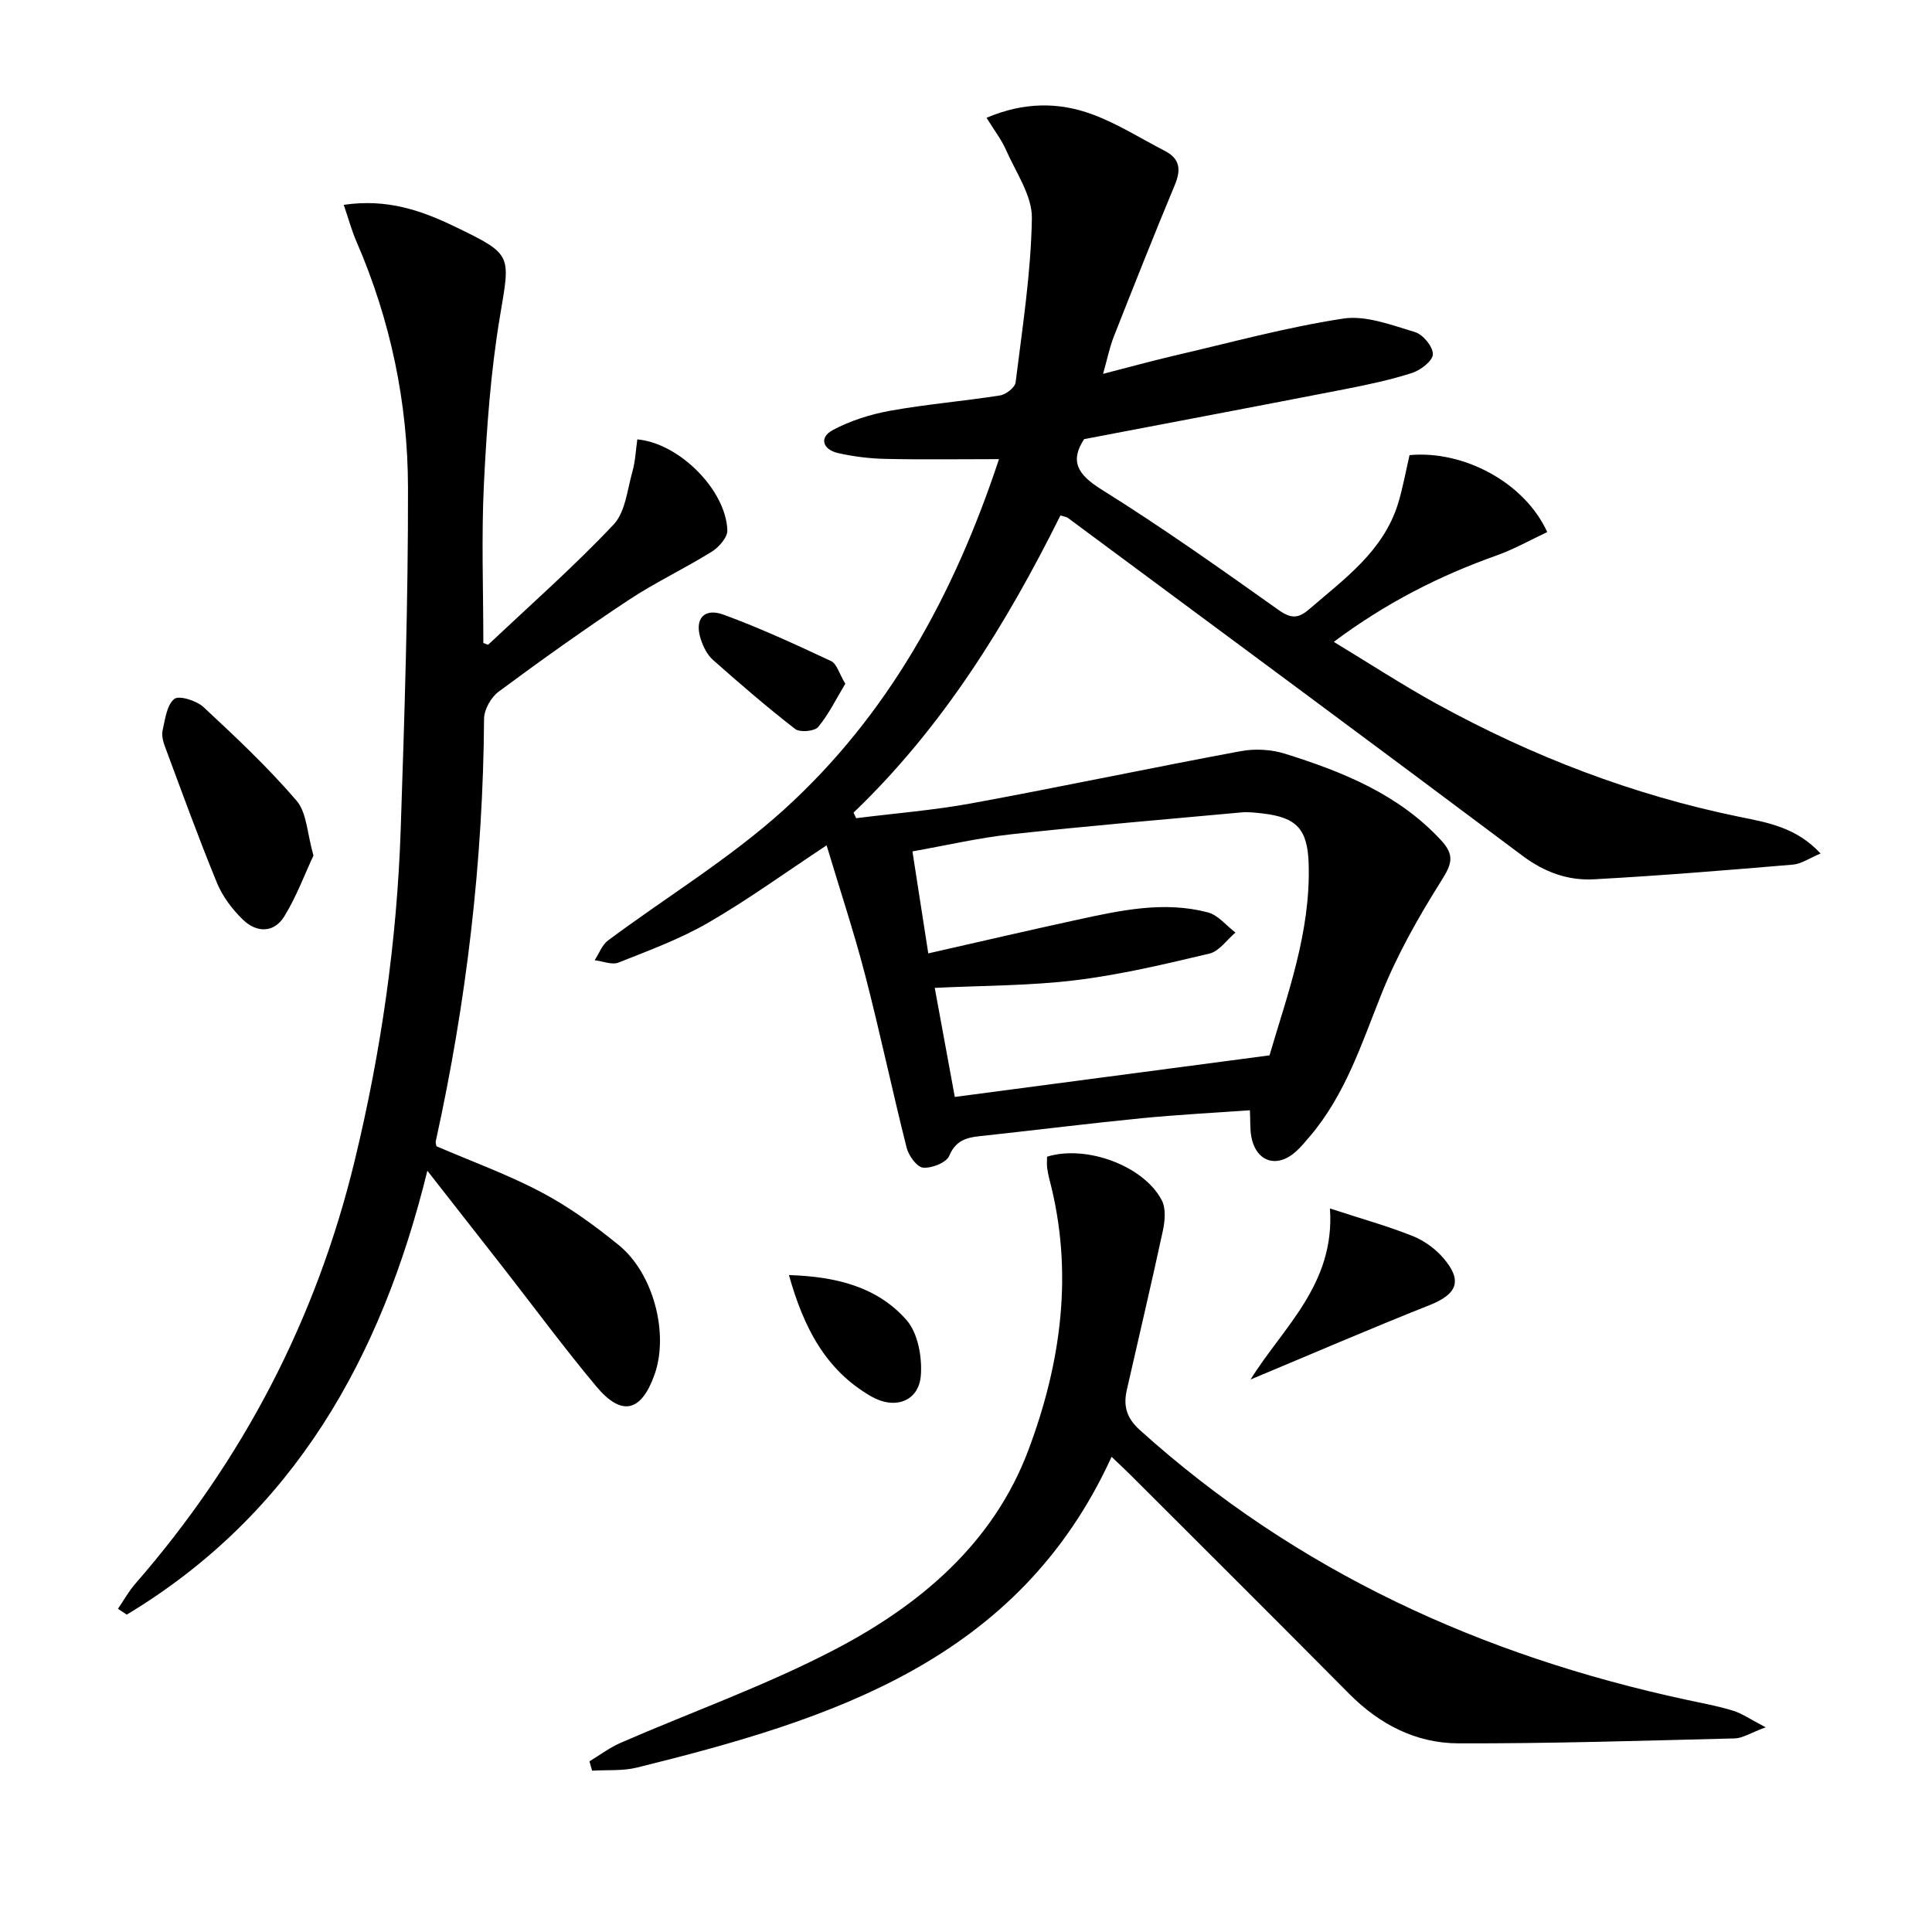 <svg enable-background="new 0 0 400 400" viewBox="0 0 400 400" xmlns="http://www.w3.org/2000/svg"><path d="m376.93 176.71c-2.31.96-3.97 2.15-5.72 2.3-13.73 1.16-27.46 2.29-41.22 3.04-5.36.29-10.21-1.46-14.77-4.87-31.29-23.46-62.75-46.69-94.16-69.98-.25-.18-.62-.2-1.51-.48-11.2 22.51-24.38 43.85-42.83 61.52.18.39.36.77.53 1.16 7.99-1.01 16.04-1.64 23.95-3.09 18.58-3.42 37.08-7.33 55.66-10.79 2.96-.55 6.36-.36 9.22.54 11.94 3.75 23.45 8.36 32.28 17.91 2.9 3.13 2.19 4.98.06 8.36-4.73 7.51-9.17 15.36-12.45 23.58-4.07 10.2-7.42 20.64-14.65 29.21-.96 1.14-1.92 2.31-3.03 3.31-3.91 3.51-8.2 2.13-9.2-3-.31-1.59-.2-3.26-.31-5.56-7.6.54-15.04.92-22.44 1.65-10.74 1.06-21.46 2.4-32.19 3.57-3.15.34-6.05.42-7.62 4.21-.59 1.41-3.62 2.61-5.41 2.45-1.28-.11-3-2.48-3.41-4.12-3-11.9-5.52-23.92-8.6-35.79-2.32-8.93-5.24-17.7-7.97-26.82-8.72 5.76-16.36 11.31-24.49 16.01-5.84 3.38-12.29 5.76-18.6 8.26-1.36.54-3.27-.29-4.93-.49.91-1.38 1.52-3.16 2.77-4.09 12.11-9.02 25.2-16.94 36.34-27.01 21.68-19.61 35.33-44.62 44.6-72.64-8.07 0-15.77.12-23.48-.05-3.3-.07-6.64-.48-9.85-1.21-3.11-.71-4.01-3.19-1.08-4.76 3.66-1.96 7.84-3.27 11.95-4.01 7.5-1.35 15.13-1.97 22.67-3.16 1.23-.19 3.1-1.64 3.23-2.69 1.4-11.3 3.18-22.63 3.37-33.97.08-4.69-3.3-9.5-5.35-14.15-.97-2.21-2.5-4.17-4.04-6.67 7.71-3.28 14.93-3.29 21.89-.72 5.23 1.93 10.05 5 15.04 7.58 3.15 1.63 3.36 3.9 2.05 7.05-4.34 10.41-8.49 20.9-12.63 31.39-.85 2.15-1.3 4.45-2.22 7.71 5.42-1.39 10.11-2.69 14.84-3.79 11.6-2.69 23.13-5.86 34.87-7.65 4.73-.72 10.03 1.35 14.88 2.8 1.65.49 3.73 3.03 3.69 4.59-.03 1.37-2.55 3.3-4.32 3.87-4.55 1.46-9.27 2.45-13.98 3.37-17.9 3.49-35.81 6.87-53.91 10.33-2.94 4.53-1.42 7.28 3.55 10.39 12.54 7.83 24.64 16.4 36.7 24.97 2.62 1.86 4.11 1.79 6.38-.17 7.3-6.3 15.31-11.99 18.36-21.81 1-3.24 1.58-6.6 2.39-10.07 11.12-1.04 23.79 5.59 28.51 15.93-3.48 1.63-6.88 3.56-10.51 4.85-11.82 4.2-22.85 9.79-33.69 17.88 7.41 4.48 14.19 8.91 21.27 12.81 19.77 10.87 40.6 18.89 62.78 23.43 5.68 1.15 11.75 2.16 16.74 7.58zm-179.25 50.4c21.95-2.9 43.26-5.72 65.16-8.61 3.61-12.37 8.57-25.5 8.1-39.75-.23-7.06-2.47-9.5-9.43-10.32-1.48-.17-3.01-.36-4.48-.23-15.87 1.45-31.74 2.79-47.58 4.52-6.82.74-13.56 2.32-20.54 3.55 1.15 7.38 2.18 14 3.28 21.12 10.8-2.45 20.8-4.78 30.83-6.96 8.93-1.94 17.94-3.93 27.05-1.53 2.13.56 3.83 2.74 5.72 4.18-1.79 1.5-3.36 3.87-5.39 4.35-9.18 2.18-18.43 4.38-27.78 5.52-9.52 1.16-19.19 1.09-29.09 1.58 1.37 7.45 2.74 14.91 4.15 22.58z"/><path d="m71.17 42.41c9.03-1.33 16.16 1.2 23.07 4.54 12.01 5.8 11.4 5.76 9.26 18.62-1.91 11.42-2.74 23.06-3.31 34.63-.54 10.97-.12 21.98-.12 32.92.47.15.93.43 1.04.32 8.72-8.2 17.71-16.14 25.92-24.83 2.45-2.59 2.84-7.22 3.91-10.99.61-2.15.69-4.45 1.01-6.65 8.73.79 18.36 10.54 18.64 18.82.05 1.47-1.75 3.51-3.23 4.43-5.64 3.51-11.7 6.36-17.23 10.02-9.14 6.05-18.07 12.43-26.88 18.95-1.58 1.17-3.02 3.7-3.03 5.62-.2 29.53-3.65 58.66-10 87.48-.07.3.08.64.14 1.03 7.26 3.13 14.77 5.84 21.76 9.54 5.68 3 10.99 6.86 15.99 10.93 7.23 5.88 10.4 18.36 7.41 26.79-2.76 7.76-6.8 8.76-12.07 2.46-6.61-7.91-12.74-16.22-19.08-24.35-5.18-6.64-10.38-13.26-15.89-20.3-9.5 38.7-27.62 71.05-62.23 91.9-.61-.4-1.22-.8-1.83-1.2 1.19-1.74 2.22-3.62 3.6-5.2 22.25-25.54 37.46-54.71 45.43-87.65 5.45-22.51 8.73-45.34 9.51-68.47.79-23.6 1.55-47.22 1.51-70.83-.03-17.55-3.61-34.62-10.63-50.84-.98-2.21-1.61-4.58-2.67-7.69z"/><path d="m216.78 239.48c8.2-2.53 20.1 1.95 23.76 9.04.88 1.7.65 4.27.22 6.28-2.37 11.02-4.98 21.99-7.47 32.99-.74 3.28-.08 5.78 2.73 8.31 32.47 29.25 70.72 46.68 113.09 55.81 3.24.7 6.51 1.29 9.67 2.26 1.9.58 3.61 1.8 6.79 3.45-3.17 1.17-4.78 2.26-6.42 2.3-19.09.47-38.18 1.08-57.26 1.02-8.76-.03-16.31-3.95-22.58-10.28-14.99-15.12-30.09-30.14-45.15-45.19-1.17-1.17-2.39-2.29-4.02-3.85-19.29 42.25-58.08 54.39-98.24 64.33-2.97.74-6.2.46-9.31.65-.18-.65-.37-1.3-.55-1.94 2.15-1.29 4.19-2.84 6.48-3.84 14.74-6.41 29.99-11.83 44.2-19.24 17.69-9.22 32.9-21.96 40.18-41.31 6.81-18.11 9.43-36.92 4.36-56.14-.21-.8-.37-1.62-.47-2.45-.07-.65-.01-1.31-.01-2.2z"/><path d="m64.9 177.13c-1.83 3.9-3.52 8.51-6.05 12.61-2.14 3.47-5.75 3.39-8.53.69-2.2-2.13-4.22-4.78-5.38-7.59-3.83-9.32-7.26-18.8-10.78-28.25-.4-1.06-.73-2.36-.49-3.4.53-2.3.86-5.24 2.42-6.48.99-.79 4.61.35 6.06 1.7 6.66 6.19 13.32 12.46 19.24 19.35 2.14 2.48 2.18 6.75 3.51 11.37z"/><path d="m275.35 250.2c6.52 2.13 11.93 3.64 17.12 5.7 2.38.95 4.72 2.65 6.39 4.6 4.01 4.69 2.81 7.45-2.9 9.72-12.3 4.88-24.45 10.13-37.04 15.39 6.63-10.74 17.53-19.67 16.43-35.41z"/><path d="m163.34 263.99c9.7.3 18.28 2.4 24.35 9.32 2.36 2.69 3.25 7.66 2.96 11.45-.41 5.4-5.39 7.15-10.24 4.37-9.59-5.5-14.06-14.44-17.07-25.14z"/><path d="m175.01 141.56c-1.84 3.05-3.4 6.28-5.62 8.96-.75.9-3.79 1.16-4.76.41-5.87-4.55-11.51-9.42-17.07-14.35-1.17-1.04-1.96-2.71-2.47-4.24-1.37-4.14.62-6.58 4.71-5.08 7.59 2.78 14.96 6.19 22.29 9.62 1.16.55 1.64 2.56 2.92 4.68z"/></svg>
